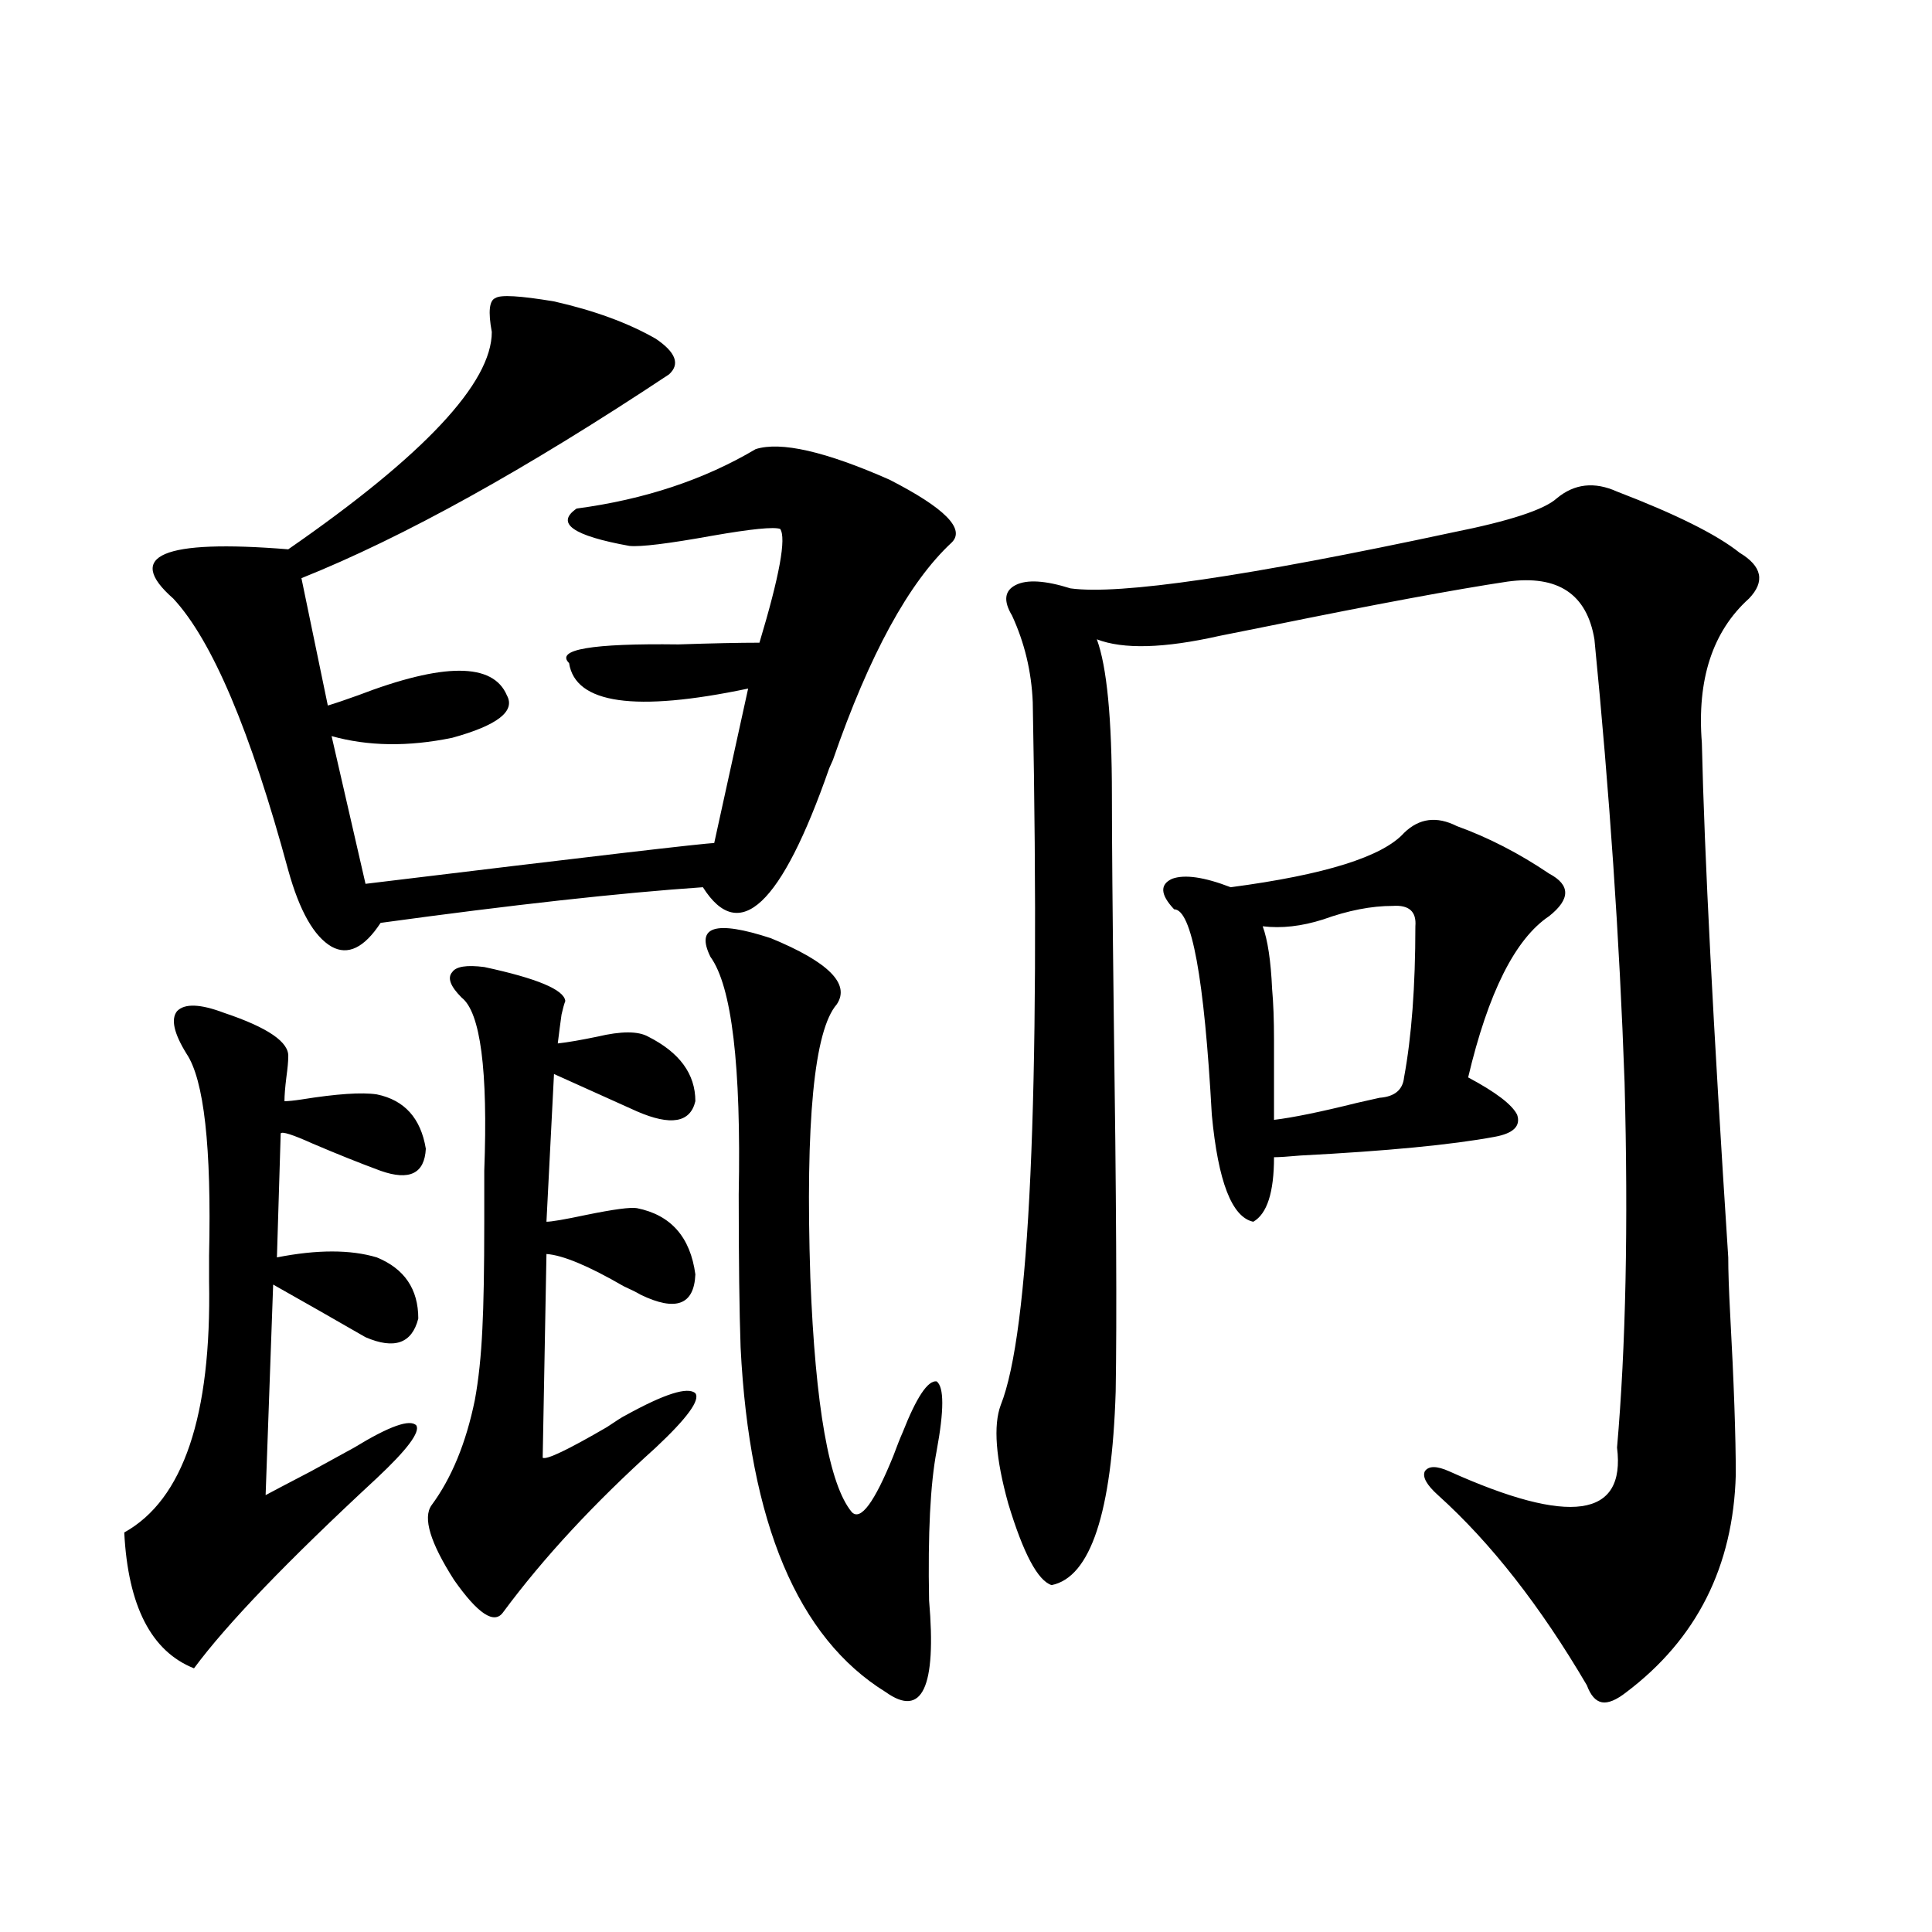 <?xml version="1.0" encoding="utf-8"?>
<!-- Generator: Adobe Illustrator 16.0.0, SVG Export Plug-In . SVG Version: 6.00 Build 0)  -->
<!DOCTYPE svg PUBLIC "-//W3C//DTD SVG 1.1//EN" "http://www.w3.org/Graphics/SVG/1.1/DTD/svg11.dtd">
<svg version="1.1" id="图层_1" xmlns="http://www.w3.org/2000/svg" xmlns:xlink="http://www.w3.org/1999/xlink" x="0px" y="0px"
	 width="1000px" height="1000px" viewBox="0 0 1000 1000" enable-background="new 0 0 1000 1000" xml:space="preserve">
<path d="M116.021,524.266c22.759,7.622,33.811,15.244,33.17,22.852c0,2.349-0.335,5.864-0.976,10.547
	c-0.655,5.273-0.976,9.38-0.976,12.305c1.951,0,4.878-0.288,8.78-0.879c18.201-2.925,31.219-3.804,39.023-2.637
	c14.299,2.939,22.759,12.305,25.365,28.125c-0.655,12.896-8.46,16.699-23.414,11.426c-11.066-4.092-22.773-8.789-35.121-14.063
	c-10.411-4.683-15.944-6.44-16.585-5.273l-1.951,64.16c20.808-4.092,38.048-4.092,51.706,0
	c14.299,5.864,21.463,16.411,21.463,31.641c-3.262,12.896-12.362,16.123-27.316,9.668c-16.265-9.365-32.194-18.457-47.804-27.246
	l-3.902,108.984c3.247-1.758,11.052-5.85,23.414-12.305c11.707-6.44,19.177-10.547,22.438-12.305
	c18.201-11.123,28.933-14.941,32.194-11.426c1.951,3.516-4.878,12.607-20.487,27.246c-46.188,42.778-77.727,75.586-94.632,98.438
	c-22.118-8.789-34.146-32.23-36.097-70.313c30.563-16.987,45.197-60.342,43.901-130.078c0-2.925,0-7.319,0-13.184
	c1.296-56.25-2.606-91.104-11.707-104.59c-6.509-10.547-8.14-17.866-4.878-21.973C95.534,519.295,103.659,519.583,116.021,524.266z
	 M254.555,171.824c-1.951-10.547-1.311-16.396,1.951-17.578c2.592-1.758,12.683-1.167,30.243,1.758
	c20.808,4.697,38.368,11.138,52.682,19.336c10.396,7.031,12.683,13.184,6.829,18.457c-74.145,49.219-137.558,84.375-190.239,105.469
	l13.658,65.918c3.902-1.167,9.101-2.925,15.609-5.273c44.222-16.987,69.907-16.987,77.071,0c4.543,8.213-4.878,15.532-28.292,21.973
	c-22.773,4.697-43.581,4.395-62.438-0.879l17.561,76.465c115.76-14.063,175.926-21.094,180.483-21.094l17.561-79.98
	c-58.535,12.305-89.434,7.91-92.681-13.184c-7.164-7.031,11.707-10.244,56.584-9.668c17.561-0.576,31.539-0.879,41.95-0.879
	c10.396-34.565,13.979-54.189,10.731-58.887c-3.262-1.167-14.969,0-35.121,3.516c-22.773,4.106-37.072,5.864-42.926,5.273
	c-29.268-5.273-38.383-11.714-27.316-19.336c35.121-4.683,66.005-14.941,92.681-30.762c13.003-4.092,36.097,1.182,69.267,15.82
	c28.612,14.653,39.344,25.488,32.194,32.52c-22.118,20.518-42.605,58.008-61.462,112.5l-1.951,4.395
	c-24.725,70.903-46.508,91.406-65.364,61.523c-42.926,2.939-98.534,9.092-166.825,18.457c-8.46,12.896-16.92,17.002-25.365,12.305
	c-9.115-5.273-16.585-18.457-22.438-39.551c-19.512-72.07-39.358-118.94-59.511-140.625c-25.365-22.261-5.533-30.762,59.511-25.488
	C219.434,235.696,254.555,198.191,254.555,171.824z M238.945,516.355c-5.854-5.85-7.484-10.244-4.878-13.184
	c1.951-2.925,7.47-3.804,16.585-2.637c27.316,5.864,41.295,11.729,41.95,17.578c-0.655,1.758-1.311,4.106-1.951,7.031
	c-0.655,4.697-1.311,9.668-1.951,14.941c5.198-0.576,12.027-1.758,20.487-3.516c12.348-2.925,21.128-2.925,26.341,0
	c16.25,8.213,24.39,19.336,24.39,33.398c-2.606,11.138-12.683,12.896-30.243,5.273c-22.118-9.956-36.432-16.396-42.926-19.336
	l-3.902,76.465c2.592,0,9.421-1.167,20.487-3.516c14.299-2.925,23.079-4.092,26.341-3.516c17.561,3.516,27.637,14.941,30.243,34.277
	c-0.655,15.82-10.091,19.336-28.292,10.547c-1.951-1.167-4.878-2.637-8.78-4.395c-18.216-10.547-31.554-16.108-39.999-16.699
	l-1.951,105.469c1.951,1.182,13.003-4.092,33.17-15.82c5.198-3.516,8.445-5.562,9.756-6.152
	c20.152-11.123,32.194-14.941,36.097-11.426c2.592,3.516-4.237,12.896-20.487,28.125c-31.874,28.716-58.215,57.129-79.022,85.254
	c-4.558,6.441-13.018,0.879-25.365-16.699c-12.362-19.336-16.265-32.217-11.707-38.672c10.396-14.063,17.881-32.217,22.438-54.492
	c1.951-10.547,3.247-22.852,3.902-36.914c0.641-12.305,0.976-30.762,0.976-55.371c0-5.85,0-14.639,0-26.367
	C252.604,553.86,248.701,523.978,238.945,516.355z M367.723,495.262c-7.805-15.82,2.592-19.033,31.219-9.668
	c29.908,12.305,41.295,23.73,34.146,34.277c-11.707,13.486-16.265,60.645-13.658,141.504c2.592,66.797,9.756,107.227,21.463,121.289
	c4.543,4.697,11.707-4.971,21.463-29.004c1.951-5.273,3.567-9.365,4.878-12.305c7.149-18.154,13.003-26.943,17.561-26.367
	c3.902,2.939,3.902,14.941,0,36.035c-3.262,17.002-4.558,42.778-3.902,77.344c3.902,45.113-3.582,60.934-22.438,47.461
	c-45.532-28.125-70.577-87.588-75.12-178.418c-0.655-18.745-0.976-45.112-0.976-79.102
	C383.652,551.512,378.774,510.506,367.723,495.262z M836.979,254.441c30.563,11.729,51.706,22.275,63.413,31.641
	c11.707,7.031,13.323,14.941,4.878,23.73c-18.871,17.002-26.996,41.899-24.39,74.707c1.296,57.432,5.854,146.201,13.658,266.309
	c0,7.031,0.32,16.699,0.976,29.004c1.951,35.747,2.927,63.584,2.927,83.496c-1.311,47.461-20.167,84.952-56.584,112.5
	c-5.213,4.093-9.436,5.851-12.683,5.273c-3.262-0.59-5.854-3.516-7.805-8.789c-24.069-41.02-49.755-73.828-77.071-98.438
	c-5.854-5.273-8.14-9.365-6.829-12.305c1.951-2.925,6.174-2.925,12.683,0c62.438,28.125,91.37,24.033,86.827-12.305
	c4.543-52.144,5.854-115.137,3.902-188.965c-2.606-73.828-7.805-150.293-15.609-229.395c-3.902-23.428-18.871-33.398-44.877-29.883
	c-27.316,4.106-68.291,11.729-122.924,22.852c-11.707,2.349-20.487,4.106-26.341,5.273c-28.627,6.455-49.755,7.031-63.413,1.758
	c5.198,14.063,7.805,41.021,7.805,80.859c0,22.275,0.32,60.645,0.976,115.137c1.296,91.997,1.616,156.445,0.976,193.359
	c-1.951,62.705-13.018,96.104-33.17,100.195c-7.164-2.334-14.634-16.396-22.438-42.188c-6.509-23.428-7.805-40.43-3.902-50.977
	c14.954-37.49,20.487-158.779,16.585-363.867c-0.655-15.82-4.237-30.762-10.731-44.824c-4.558-7.607-3.902-12.881,1.951-15.82
	c5.854-2.925,15.274-2.334,28.292,1.758c25.365,3.516,91.37-6.152,198.044-29.004c29.268-5.85,47.148-11.714,53.657-17.578
	C814.861,250.35,825.272,249.168,836.979,254.441z M754.055,427.586c16.25,5.864,32.194,14.063,47.804,24.609
	c11.052,5.864,11.052,13.184,0,21.973c-17.561,11.729-31.554,39.551-41.95,83.496c14.299,7.622,22.759,14.063,25.365,19.336
	c1.951,5.864-1.951,9.668-11.707,11.426c-22.118,4.106-55.608,7.334-100.485,9.668c-6.509,0.591-11.066,0.879-13.658,0.879
	c0,18.169-3.582,29.307-10.731,33.398c-11.066-2.334-18.216-20.791-21.463-55.371c-3.902-70.889-10.411-106.348-19.512-106.348
	c-7.164-7.607-7.484-12.881-0.976-15.82c6.494-2.334,16.585-0.879,30.243,4.395c48.779-6.44,78.688-15.82,89.754-28.125
	C734.543,423.494,743.644,422.313,754.055,427.586z M720.885,468.895c-11.066,0-23.094,2.349-36.097,7.031
	c-11.066,3.516-21.463,4.697-31.219,3.516c2.592,7.031,4.223,17.881,4.878,32.52c0.641,7.031,0.976,15.82,0.976,26.367
	c0,8.213,0,21.973,0,41.309c9.756-1.167,24.055-4.092,42.926-8.789c5.198-1.167,9.101-2.046,11.707-2.637
	c7.805-0.576,12.027-4.092,12.683-10.547c3.902-21.094,5.854-47.158,5.854-78.223C733.232,471.834,729.33,468.318,720.885,468.895z"
	/>
</svg>
